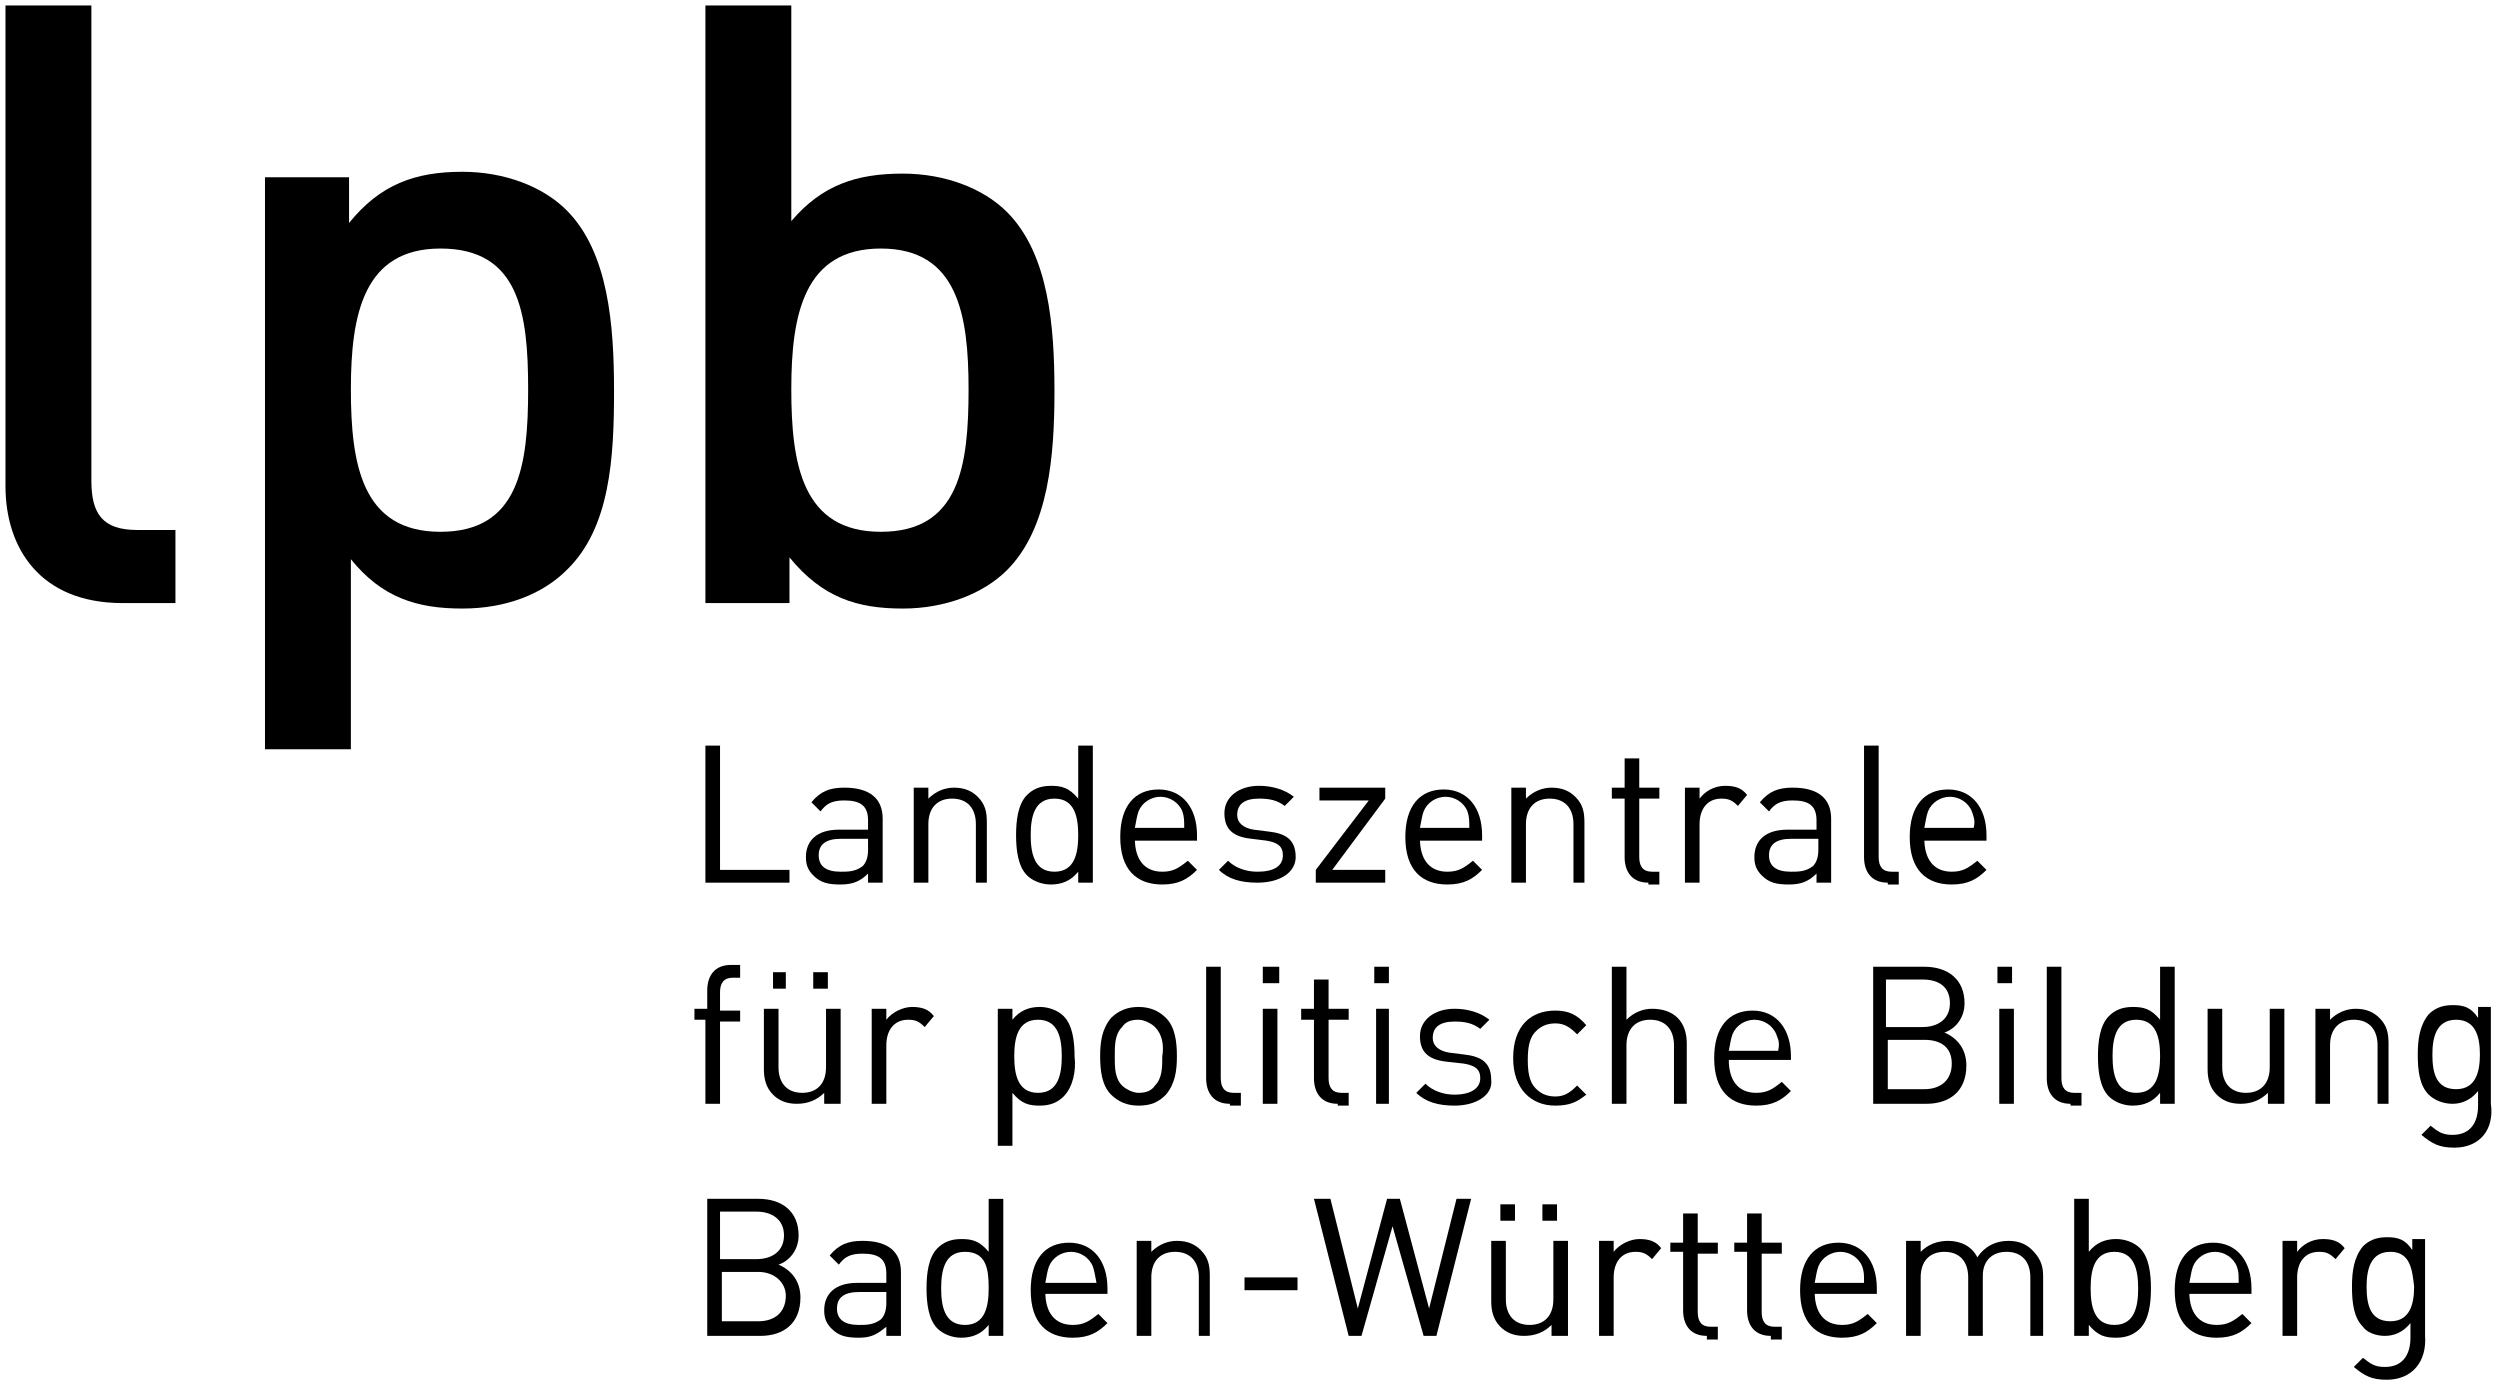 <?xml version="1.0" encoding="utf-8"?>
<!-- Generator: Adobe Illustrator 27.8.0, SVG Export Plug-In . SVG Version: 6.00 Build 0)  -->
<svg version="1.1" id="LpB-BW_00000029021770807848089660000008132782607789281936_"
	 xmlns="http://www.w3.org/2000/svg" xmlns:xlink="http://www.w3.org/1999/xlink" x="0px" y="0px" viewBox="0 0 136.8 75.8"
	 style="enable-background:new 0 0 136.8 75.8;" xml:space="preserve">
<style type="text/css">
	.st0{fill:#000000;}
</style>
<g>
	<g>
		<path class="st0" d="M31,31.2c-1.3,1.3-3.3,2.1-5.7,2.1c-2.5,0-4.4-0.6-6.1-2.7V41h-4.7V9.7h4.6v2.5c1.7-2.1,3.6-2.8,6.2-2.8
			c2.3,0,4.4,0.8,5.7,2.1c2.3,2.3,2.6,6.3,2.6,9.9S33.4,28.9,31,31.2z M24.1,13.6c-4.2,0-4.9,3.6-4.9,7.7s0.6,7.8,4.9,7.8
			s4.8-3.6,4.8-7.8S28.4,13.6,24.1,13.6z"/>
	</g>
	<path class="st0" d="M6.7,33c-4.5,0-6.4-3-6.4-6.4V0.3H5v26C5,28.1,5.6,29,7.5,29h2.1v4H6.7z"/>
	<path class="st0" d="M55.1,31.2c-1.3,1.3-3.4,2.1-5.7,2.1c-2.5,0-4.4-0.6-6.2-2.8V33h-4.6V0.3h4.7v11.8c1.7-2,3.6-2.6,6.1-2.6
		c2.3,0,4.4,0.8,5.7,2.1c2.3,2.3,2.6,6.3,2.6,9.8S57.4,28.9,55.1,31.2z M48.2,13.6c-4.2,0-4.9,3.6-4.9,7.7c0,4.1,0.6,7.8,4.9,7.8
		s4.8-3.6,4.8-7.8C53,17.2,52.4,13.6,48.2,13.6z"/>
	<g>
		<path class="st0" d="M38.6,48.3v-7.5h0.8v6.8h3.8v0.7H38.6z"/>
		<path class="st0" d="M47.5,48.3v-0.5c-0.4,0.4-0.8,0.6-1.5,0.6c-0.7,0-1.1-0.1-1.5-0.5c-0.3-0.3-0.4-0.6-0.4-1
			c0-0.9,0.6-1.5,1.8-1.5h1.6v-0.5c0-0.8-0.4-1.1-1.3-1.1c-0.7,0-1,0.2-1.3,0.6l-0.5-0.5c0.5-0.6,1-0.8,1.8-0.8
			c1.4,0,2.1,0.6,2.1,1.7v3.5H47.5z M47.5,45.9H46c-0.8,0-1.2,0.3-1.2,0.9c0,0.6,0.4,0.9,1.2,0.9c0.4,0,0.8,0,1.2-0.3
			c0.2-0.2,0.3-0.5,0.3-0.9V45.9z"/>
		<path class="st0" d="M53.4,48.3v-3.2c0-0.9-0.5-1.4-1.3-1.4s-1.3,0.5-1.3,1.4v3.2H50v-5.2h0.8v0.6c0.4-0.4,0.9-0.6,1.4-0.6
			c0.6,0,1,0.2,1.3,0.5c0.4,0.4,0.5,0.8,0.5,1.4v3.3H53.4z"/>
		<path class="st0" d="M59,48.3v-0.6c-0.4,0.5-0.9,0.7-1.5,0.7c-0.5,0-1-0.2-1.3-0.5c-0.5-0.5-0.6-1.4-0.6-2.2
			c0-0.8,0.1-1.7,0.6-2.2c0.3-0.3,0.7-0.5,1.3-0.5c0.6,0,1,0.1,1.5,0.7v-2.9h0.8v7.5H59z M57.7,43.7c-1.1,0-1.3,1-1.3,2
			c0,1,0.2,2,1.3,2s1.3-1,1.3-2C59,44.7,58.8,43.7,57.7,43.7z"/>
		<path class="st0" d="M62.1,45.9c0,1.1,0.5,1.8,1.5,1.8c0.6,0,0.9-0.2,1.4-0.6l0.5,0.5c-0.5,0.5-1,0.8-1.9,0.8
			c-1.4,0-2.3-0.8-2.3-2.6c0-1.7,0.8-2.6,2.1-2.6c1.3,0,2.1,1,2.1,2.5v0.3H62.1z M64.7,44.4c-0.2-0.5-0.7-0.8-1.2-0.8
			c-0.5,0-1,0.3-1.2,0.8c-0.1,0.3-0.1,0.4-0.2,0.9h2.7C64.8,44.9,64.8,44.7,64.7,44.4z"/>
		<path class="st0" d="M68.8,48.3c-0.9,0-1.6-0.2-2.1-0.7l0.5-0.5c0.4,0.4,1,0.6,1.6,0.6c0.9,0,1.4-0.3,1.4-0.9
			c0-0.5-0.3-0.7-0.9-0.8l-0.8-0.1c-1-0.1-1.5-0.5-1.5-1.4c0-0.9,0.8-1.5,1.9-1.5c0.7,0,1.4,0.2,1.9,0.6l-0.5,0.5
			c-0.4-0.3-0.8-0.4-1.4-0.4c-0.8,0-1.2,0.3-1.2,0.9c0,0.4,0.3,0.7,0.9,0.8l0.8,0.1c0.9,0.1,1.5,0.4,1.5,1.4
			C70.9,47.7,70.1,48.3,68.8,48.3z"/>
		<path class="st0" d="M72,48.3v-0.7l2.9-3.8h-2.7v-0.7h3.6v0.6l-2.9,3.9h2.9v0.7H72z"/>
		<path class="st0" d="M77.7,45.9c0,1.1,0.5,1.8,1.5,1.8c0.6,0,0.9-0.2,1.4-0.6l0.5,0.5c-0.5,0.5-1,0.8-1.9,0.8
			c-1.4,0-2.3-0.8-2.3-2.6c0-1.7,0.8-2.6,2.1-2.6c1.3,0,2.1,1,2.1,2.5v0.3H77.7z M80.3,44.4c-0.2-0.5-0.7-0.8-1.2-0.8
			c-0.5,0-1,0.3-1.2,0.8c-0.1,0.3-0.1,0.4-0.2,0.9h2.7C80.4,44.9,80.4,44.7,80.3,44.4z"/>
		<path class="st0" d="M86.1,48.3v-3.2c0-0.9-0.5-1.4-1.3-1.4c-0.8,0-1.3,0.5-1.3,1.4v3.2h-0.8v-5.2h0.8v0.6
			c0.4-0.4,0.9-0.6,1.4-0.6c0.6,0,1,0.2,1.3,0.5c0.4,0.4,0.5,0.8,0.5,1.4v3.3H86.1z"/>
		<path class="st0" d="M90.2,48.3c-0.9,0-1.3-0.6-1.3-1.4v-3.2h-0.7v-0.6h0.7v-1.6h0.8v1.6h1.1v0.6h-1.1v3.2c0,0.5,0.2,0.8,0.7,0.8
			h0.4v0.7H90.2z"/>
		<path class="st0" d="M95.1,44.1c-0.3-0.3-0.5-0.4-0.9-0.4c-0.8,0-1.2,0.6-1.2,1.4v3.2h-0.8v-5.2h0.8v0.6c0.3-0.4,0.8-0.7,1.4-0.7
			c0.5,0,0.9,0.1,1.2,0.5L95.1,44.1z"/>
		<path class="st0" d="M99.4,48.3v-0.5c-0.4,0.4-0.8,0.6-1.5,0.6c-0.7,0-1.1-0.1-1.5-0.5c-0.3-0.3-0.4-0.6-0.4-1
			c0-0.9,0.6-1.5,1.8-1.5h1.6v-0.5c0-0.8-0.4-1.1-1.3-1.1c-0.7,0-1,0.2-1.3,0.6l-0.5-0.5c0.5-0.6,1-0.8,1.8-0.8
			c1.4,0,2.1,0.6,2.1,1.7v3.5H99.4z M99.4,45.9H98c-0.8,0-1.2,0.3-1.2,0.9c0,0.6,0.4,0.9,1.2,0.9c0.4,0,0.8,0,1.2-0.3
			c0.2-0.2,0.3-0.5,0.3-0.9V45.9z"/>
		<path class="st0" d="M103.3,48.3c-0.9,0-1.3-0.6-1.3-1.4v-6.1h0.8v6.1c0,0.5,0.2,0.8,0.7,0.8h0.4v0.7H103.3z"/>
		<path class="st0" d="M105.3,45.9c0,1.1,0.5,1.8,1.5,1.8c0.6,0,0.9-0.2,1.4-0.6l0.5,0.5c-0.5,0.5-1,0.8-1.9,0.8
			c-1.4,0-2.3-0.8-2.3-2.6c0-1.7,0.8-2.6,2.1-2.6c1.3,0,2.1,1,2.1,2.5v0.3H105.3z M107.9,44.4c-0.2-0.5-0.7-0.8-1.2-0.8
			c-0.5,0-1,0.3-1.2,0.8c-0.1,0.3-0.1,0.4-0.2,0.9h2.7C108.1,44.9,108,44.7,107.9,44.4z"/>
		<path class="st0" d="M39.4,55.8v4.6h-0.8v-4.6H38v-0.6h0.7v-1c0-0.8,0.4-1.4,1.3-1.4h0.5v0.7h-0.4c-0.5,0-0.7,0.3-0.7,0.8v1h1.1
			v0.6H39.4z"/>
		<path class="st0" d="M45.1,60.4v-0.6c-0.4,0.4-0.9,0.6-1.5,0.6c-0.6,0-1-0.2-1.3-0.5c-0.4-0.4-0.5-0.9-0.5-1.4v-3.3h0.8v3.2
			c0,0.9,0.5,1.4,1.3,1.4s1.3-0.5,1.3-1.4v-3.2h0.8v5.2H45.1z M42.3,54.1v-0.9H43v0.9H42.3z M44.5,54.1v-0.9h0.8v0.9H44.5z"/>
		<path class="st0" d="M50.6,56.2c-0.3-0.3-0.5-0.4-0.9-0.4c-0.8,0-1.2,0.6-1.2,1.4v3.2h-0.8v-5.2h0.8v0.6c0.3-0.4,0.9-0.7,1.4-0.7
			c0.5,0,0.9,0.1,1.2,0.5L50.6,56.2z"/>
		<path class="st0" d="M58.2,60c-0.3,0.3-0.7,0.5-1.3,0.5c-0.6,0-1-0.1-1.5-0.7v2.9h-0.8v-7.5h0.8v0.6c0.4-0.5,0.9-0.7,1.5-0.7
			c0.5,0,1,0.2,1.3,0.5c0.5,0.5,0.6,1.4,0.6,2.2C58.9,58.6,58.7,59.5,58.2,60z M56.8,55.8c-1.1,0-1.3,1-1.3,2c0,1,0.2,2,1.3,2
			c1.1,0,1.3-1,1.3-2C58.1,56.8,57.9,55.8,56.8,55.8z"/>
		<path class="st0" d="M63.8,59.9c-0.4,0.4-0.8,0.6-1.5,0.6c-0.6,0-1.1-0.2-1.5-0.6c-0.5-0.5-0.6-1.3-0.6-2.1c0-0.8,0.1-1.5,0.6-2.1
			c0.4-0.4,0.9-0.6,1.5-0.6c0.6,0,1.1,0.2,1.5,0.6c0.5,0.5,0.6,1.3,0.6,2.1C64.4,58.6,64.3,59.3,63.8,59.9z M63.2,56.2
			c-0.2-0.2-0.6-0.4-0.9-0.4c-0.4,0-0.7,0.1-0.9,0.4c-0.4,0.4-0.4,1-0.4,1.6c0,0.6,0,1.2,0.4,1.6c0.2,0.2,0.6,0.4,0.9,0.4
			c0.4,0,0.7-0.1,0.9-0.4c0.4-0.4,0.4-1,0.4-1.6C63.7,57.2,63.6,56.6,63.2,56.2z"/>
		<path class="st0" d="M67.3,60.4c-0.9,0-1.3-0.6-1.3-1.4v-6.1h0.8V59c0,0.5,0.2,0.8,0.7,0.8h0.4v0.7H67.3z"/>
		<path class="st0" d="M69.1,53.8v-0.9H70v0.9H69.1z M69.1,60.4v-5.2h0.8v5.2H69.1z"/>
		<path class="st0" d="M73.2,60.4c-0.9,0-1.3-0.6-1.3-1.4v-3.2h-0.7v-0.6h0.7v-1.6h0.8v1.6h1.1v0.6h-1.1V59c0,0.5,0.2,0.8,0.7,0.8
			h0.4v0.7H73.2z"/>
		<path class="st0" d="M75.2,53.8v-0.9h0.8v0.9H75.2z M75.3,60.4v-5.2H76v5.2H75.3z"/>
		<path class="st0" d="M79.6,60.5c-0.9,0-1.6-0.2-2.1-0.7l0.5-0.5c0.4,0.4,1,0.6,1.6,0.6c0.8,0,1.4-0.3,1.4-0.9
			c0-0.5-0.3-0.7-0.9-0.8l-0.9-0.1c-1-0.1-1.5-0.5-1.5-1.4c0-0.9,0.8-1.5,1.9-1.5c0.7,0,1.4,0.2,1.9,0.6l-0.5,0.5
			c-0.4-0.3-0.8-0.4-1.4-0.4c-0.8,0-1.2,0.3-1.2,0.9c0,0.4,0.3,0.7,0.9,0.8l0.8,0.1c0.9,0.1,1.5,0.4,1.5,1.4
			C81.7,59.9,80.8,60.5,79.6,60.5z"/>
		<path class="st0" d="M85.1,60.5c-1.3,0-2.3-0.9-2.3-2.6c0-1.8,1-2.6,2.3-2.6c0.7,0,1.2,0.2,1.7,0.8l-0.5,0.5
			c-0.4-0.4-0.7-0.6-1.2-0.6c-0.5,0-0.9,0.2-1.2,0.6c-0.2,0.3-0.3,0.7-0.3,1.4c0,0.7,0.1,1.1,0.3,1.4c0.3,0.4,0.7,0.6,1.2,0.6
			c0.5,0,0.8-0.2,1.2-0.6l0.5,0.5C86.3,60.3,85.9,60.5,85.1,60.5z"/>
		<path class="st0" d="M91.6,60.4v-3.2c0-0.9-0.5-1.4-1.3-1.4c-0.8,0-1.3,0.5-1.3,1.4v3.2h-0.8v-7.5H89v2.9c0.4-0.4,0.9-0.6,1.4-0.6
			c1.2,0,1.9,0.7,1.9,1.9v3.3H91.6z"/>
		<path class="st0" d="M94.6,58c0,1.1,0.5,1.8,1.5,1.8c0.6,0,0.9-0.2,1.4-0.6l0.5,0.5c-0.5,0.5-1,0.8-1.9,0.8
			c-1.4,0-2.3-0.8-2.3-2.6c0-1.7,0.8-2.6,2.1-2.6c1.3,0,2.1,1,2.1,2.5V58H94.6z M97.2,56.6c-0.2-0.5-0.7-0.8-1.2-0.8
			c-0.5,0-1,0.3-1.2,0.8c-0.1,0.3-0.1,0.4-0.2,0.9h2.7C97.4,57,97.3,56.9,97.2,56.6z"/>
		<path class="st0" d="M105.4,60.4h-2.9v-7.5h2.8c1.3,0,2.2,0.7,2.2,2c0,0.8-0.5,1.4-1.1,1.6c0.7,0.3,1.2,0.9,1.2,1.8
			C107.6,59.7,106.7,60.4,105.4,60.4z M105.2,53.6h-2v2.6h2c0.8,0,1.5-0.4,1.5-1.3C106.7,54,106.1,53.6,105.2,53.6z M105.3,56.9h-2
			v2.7h2c0.9,0,1.5-0.5,1.5-1.4S106.2,56.9,105.3,56.9z"/>
		<path class="st0" d="M109.3,53.8v-0.9h0.8v0.9H109.3z M109.4,60.4v-5.2h0.8v5.2H109.4z"/>
		<path class="st0" d="M113.3,60.4c-0.9,0-1.3-0.6-1.3-1.4v-6.1h0.8V59c0,0.5,0.2,0.8,0.7,0.8h0.4v0.7H113.3z"/>
		<path class="st0" d="M118.2,60.4v-0.6c-0.4,0.5-0.9,0.7-1.5,0.7c-0.5,0-1-0.2-1.3-0.5c-0.5-0.5-0.6-1.4-0.6-2.2
			c0-0.8,0.1-1.7,0.6-2.2c0.3-0.3,0.7-0.5,1.3-0.5c0.6,0,1,0.1,1.5,0.7v-2.9h0.8v7.5H118.2z M116.9,55.8c-1.1,0-1.3,1-1.3,2
			c0,1,0.2,2,1.3,2c1.1,0,1.3-1,1.3-2C118.2,56.8,118,55.8,116.9,55.8z"/>
		<path class="st0" d="M124.1,60.4v-0.6c-0.4,0.4-0.9,0.6-1.5,0.6c-0.6,0-1-0.2-1.3-0.5c-0.4-0.4-0.5-0.9-0.5-1.4v-3.3h0.8v3.2
			c0,0.9,0.5,1.4,1.3,1.4c0.8,0,1.3-0.5,1.3-1.4v-3.2h0.8v5.2H124.1z"/>
		<path class="st0" d="M130.1,60.4v-3.2c0-0.9-0.5-1.4-1.3-1.4c-0.8,0-1.3,0.5-1.3,1.4v3.2h-0.8v-5.2h0.8v0.6
			c0.4-0.4,0.9-0.6,1.4-0.6c0.6,0,1,0.2,1.3,0.5c0.4,0.4,0.5,0.8,0.5,1.4v3.3H130.1z"/>
		<path class="st0" d="M134.3,62.8c-0.8,0-1.2-0.2-1.8-0.7l0.5-0.5c0.4,0.3,0.6,0.5,1.2,0.5c1,0,1.4-0.7,1.4-1.6v-0.8
			c-0.4,0.5-0.9,0.7-1.4,0.7c-0.5,0-1-0.2-1.3-0.5c-0.5-0.5-0.6-1.3-0.6-2.2c0-0.8,0.1-1.6,0.6-2.2c0.3-0.3,0.7-0.5,1.3-0.5
			c0.6,0,1,0.1,1.4,0.7v-0.6h0.7v5.3C136.5,61.8,135.7,62.8,134.3,62.8z M134.4,55.8c-1.1,0-1.3,1-1.3,1.9c0,1,0.2,1.9,1.3,1.9
			c1.1,0,1.3-1,1.3-1.9C135.7,56.8,135.5,55.8,134.4,55.8z"/>
		<path class="st0" d="M41.6,73.1h-2.9v-7.5h2.8c1.3,0,2.2,0.7,2.2,2c0,0.8-0.5,1.4-1.1,1.6c0.7,0.3,1.2,0.9,1.2,1.8
			C43.8,72.4,42.9,73.1,41.6,73.1z M41.4,66.3h-2v2.6h2c0.8,0,1.5-0.4,1.5-1.3C42.9,66.7,42.2,66.3,41.4,66.3z M41.5,69.6h-2v2.7h2
			c0.9,0,1.5-0.5,1.5-1.4C43,70.2,42.4,69.6,41.5,69.6z"/>
		<path class="st0" d="M48.5,73.1v-0.5C48,73,47.7,73.2,47,73.2c-0.7,0-1.1-0.1-1.5-0.5c-0.3-0.3-0.4-0.6-0.4-1
			c0-0.9,0.6-1.5,1.8-1.5h1.6v-0.5c0-0.8-0.4-1.1-1.3-1.1c-0.7,0-1,0.2-1.3,0.6l-0.5-0.5c0.5-0.6,1-0.8,1.8-0.8
			c1.4,0,2.1,0.6,2.1,1.7v3.5H48.5z M48.5,70.7H47c-0.8,0-1.2,0.3-1.2,0.9s0.4,0.9,1.2,0.9c0.4,0,0.8,0,1.2-0.3
			c0.2-0.2,0.3-0.5,0.3-0.9V70.7z"/>
		<path class="st0" d="M54.1,73.1v-0.6c-0.4,0.5-0.9,0.7-1.5,0.7c-0.5,0-1-0.2-1.3-0.5c-0.5-0.5-0.6-1.4-0.6-2.2
			c0-0.8,0.1-1.7,0.6-2.2c0.3-0.3,0.7-0.5,1.3-0.5c0.6,0,1,0.1,1.5,0.7v-2.9h0.8v7.5H54.1z M52.8,68.5c-1.1,0-1.3,1-1.3,2
			c0,1,0.2,2,1.3,2c1.1,0,1.3-1,1.3-2C54.1,69.5,54,68.5,52.8,68.5z"/>
		<path class="st0" d="M57.2,70.7c0,1.1,0.5,1.8,1.5,1.8c0.6,0,0.9-0.2,1.4-0.6l0.5,0.5c-0.5,0.5-1,0.8-1.9,0.8
			c-1.4,0-2.3-0.8-2.3-2.6c0-1.7,0.8-2.6,2.1-2.6c1.3,0,2.1,1,2.1,2.5v0.3H57.2z M59.8,69.3c-0.2-0.5-0.7-0.8-1.2-0.8
			c-0.5,0-1,0.3-1.2,0.8c-0.1,0.3-0.1,0.4-0.2,0.9H60C59.9,69.7,59.9,69.6,59.8,69.3z"/>
		<path class="st0" d="M65.6,73.1v-3.2c0-0.9-0.5-1.4-1.3-1.4c-0.8,0-1.3,0.5-1.3,1.4v3.2h-0.8v-5.2h0.8v0.6
			c0.4-0.4,0.9-0.6,1.4-0.6c0.6,0,1,0.2,1.3,0.5c0.4,0.4,0.5,0.8,0.5,1.4v3.3H65.6z"/>
		<path class="st0" d="M68.1,70.6v-0.7h2.9v0.7H68.1z"/>
		<path class="st0" d="M78.6,73.1h-0.7l-1.7-6l-1.7,6h-0.7l-1.9-7.5h0.9l1.5,6l1.6-6h0.7l1.6,6l1.5-6h0.8L78.6,73.1z"/>
		<path class="st0" d="M84.9,73.1v-0.6c-0.4,0.4-0.9,0.6-1.5,0.6c-0.6,0-1-0.2-1.3-0.5c-0.4-0.4-0.5-0.9-0.5-1.4v-3.3h0.8v3.2
			c0,0.9,0.5,1.4,1.3,1.4c0.8,0,1.3-0.5,1.3-1.4v-3.2h0.8v5.2H84.9z M82.1,66.8v-0.9h0.8v0.9H82.1z M84.4,66.8v-0.9h0.8v0.9H84.4z"
			/>
		<path class="st0" d="M90.4,68.9c-0.3-0.3-0.5-0.4-0.9-0.4c-0.8,0-1.2,0.6-1.2,1.4v3.2h-0.8v-5.2h0.8v0.6c0.3-0.4,0.9-0.7,1.4-0.7
			c0.5,0,0.9,0.1,1.2,0.5L90.4,68.9z"/>
		<path class="st0" d="M93.4,73.1c-0.9,0-1.3-0.6-1.3-1.4v-3.2h-0.7V68h0.7v-1.6h0.8V68H94v0.6h-1.1v3.2c0,0.5,0.2,0.8,0.7,0.8H94
			v0.7H93.4z"/>
		<path class="st0" d="M96.9,73.1c-0.9,0-1.3-0.6-1.3-1.4v-3.2h-0.7V68h0.7v-1.6h0.8V68h1.1v0.6h-1.1v3.2c0,0.5,0.2,0.8,0.7,0.8h0.4
			v0.7H96.9z"/>
		<path class="st0" d="M99.3,70.7c0,1.1,0.5,1.8,1.5,1.8c0.6,0,0.9-0.2,1.4-0.6l0.5,0.5c-0.5,0.5-1,0.8-1.9,0.8
			c-1.4,0-2.3-0.8-2.3-2.6c0-1.7,0.8-2.6,2.1-2.6c1.3,0,2.1,1,2.1,2.5v0.3H99.3z M101.9,69.3c-0.2-0.5-0.7-0.8-1.2-0.8
			c-0.5,0-1,0.3-1.2,0.8c-0.1,0.3-0.1,0.4-0.2,0.9h2.7C102,69.7,102,69.6,101.9,69.3z"/>
		<path class="st0" d="M111.1,73.1v-3.2c0-0.9-0.5-1.4-1.3-1.4c-0.8,0-1.3,0.5-1.3,1.3v3.3h-0.8v-3.2c0-0.9-0.5-1.4-1.3-1.4
			c-0.8,0-1.3,0.5-1.3,1.4v3.2h-0.8v-5.2h0.8v0.6c0.4-0.4,0.9-0.6,1.5-0.6c0.7,0,1.3,0.3,1.6,0.9c0.4-0.6,1-0.9,1.7-0.9
			c0.6,0,1,0.2,1.3,0.5c0.4,0.4,0.6,0.8,0.6,1.4v3.3H111.1z"/>
		<path class="st0" d="M117.1,72.7c-0.3,0.3-0.7,0.5-1.3,0.5c-0.6,0-1-0.1-1.5-0.7v0.6h-0.8v-7.5h0.8v2.9c0.4-0.5,0.9-0.7,1.5-0.7
			c0.5,0,1,0.2,1.3,0.5c0.5,0.5,0.6,1.4,0.6,2.2C117.7,71.3,117.6,72.2,117.1,72.7z M115.7,68.5c-1.1,0-1.3,1-1.3,2c0,1,0.2,2,1.3,2
			c1.1,0,1.3-1,1.3-2C117,69.5,116.8,68.5,115.7,68.5z"/>
		<path class="st0" d="M119.8,70.7c0,1.1,0.5,1.8,1.5,1.8c0.6,0,0.9-0.2,1.4-0.6l0.5,0.5c-0.5,0.5-1,0.8-1.9,0.8
			c-1.4,0-2.3-0.8-2.3-2.6c0-1.7,0.8-2.6,2.1-2.6c1.3,0,2.1,1,2.1,2.5v0.3H119.8z M122.4,69.3c-0.2-0.5-0.7-0.8-1.2-0.8
			c-0.5,0-1,0.3-1.2,0.8c-0.1,0.3-0.1,0.4-0.2,0.9h2.7C122.5,69.7,122.5,69.6,122.4,69.3z"/>
		<path class="st0" d="M127.8,68.9c-0.3-0.3-0.5-0.4-0.9-0.4c-0.8,0-1.2,0.6-1.2,1.4v3.2h-0.8v-5.2h0.8v0.6c0.3-0.4,0.8-0.7,1.4-0.7
			c0.5,0,0.9,0.1,1.2,0.5L127.8,68.9z"/>
		<path class="st0" d="M130.6,75.5c-0.8,0-1.2-0.2-1.8-0.7l0.5-0.5c0.4,0.3,0.6,0.5,1.2,0.5c1,0,1.4-0.7,1.4-1.6v-0.8
			c-0.4,0.5-0.9,0.7-1.4,0.7c-0.5,0-1-0.2-1.2-0.5c-0.5-0.5-0.6-1.3-0.6-2.2c0-0.8,0.1-1.6,0.6-2.2c0.3-0.3,0.7-0.5,1.3-0.5
			c0.6,0,1,0.1,1.4,0.7v-0.6h0.7v5.3C132.8,74.5,132,75.5,130.6,75.5z M130.8,68.5c-1.1,0-1.3,1-1.3,1.9c0,1,0.2,1.9,1.3,1.9
			c1.1,0,1.3-1,1.3-1.9C132,69.5,131.9,68.5,130.8,68.5z"/>
	</g>
</g>
</svg>
